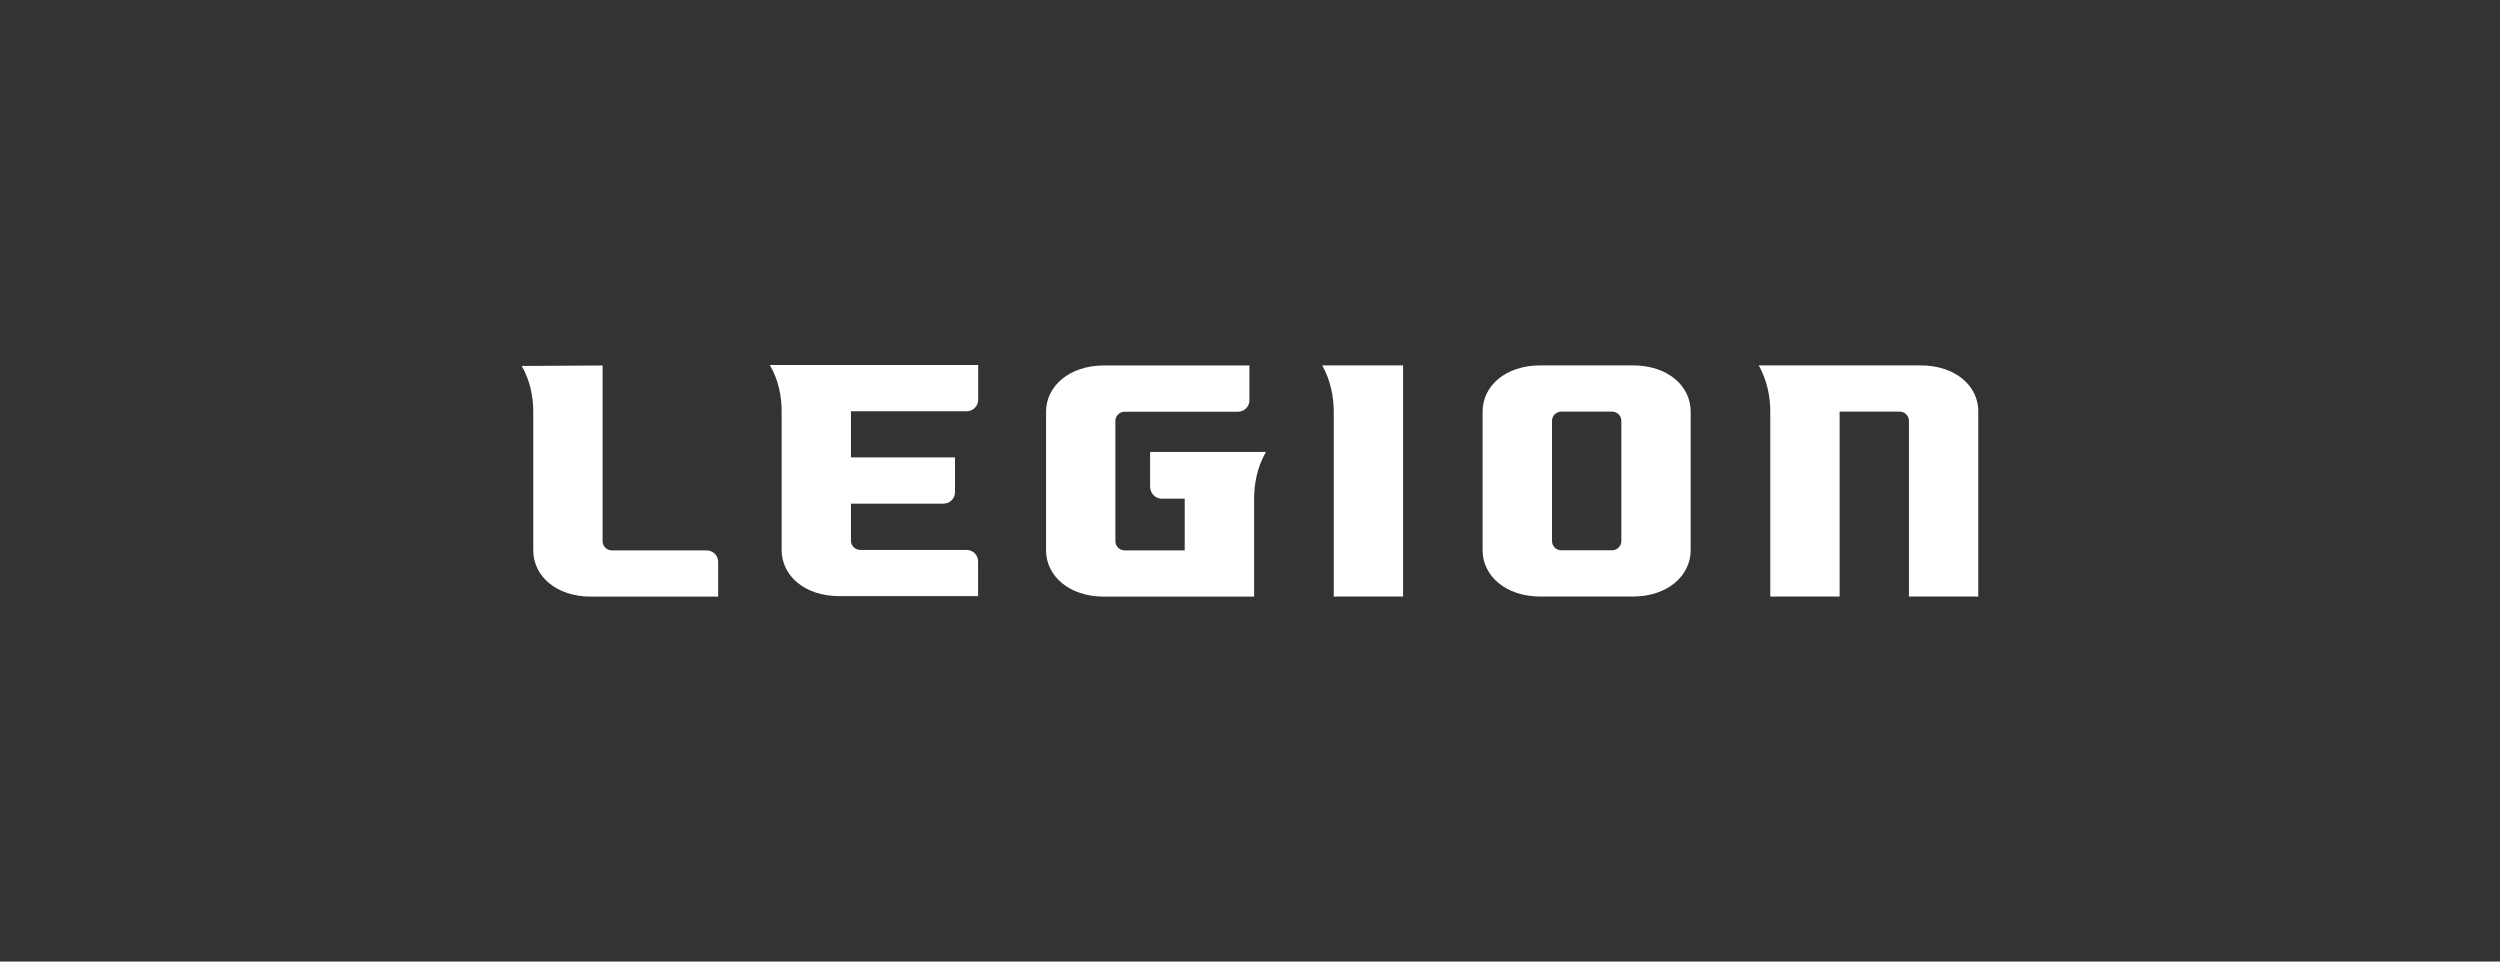 <svg viewBox="0 0 260 100" xmlns="http://www.w3.org/2000/svg" data-name="Layer 1" id="Layer_1">
  <rect x="0" y="0" width="260" height="100" fill="#333333" stroke="none"/>
  <defs>
    <style>
      .cls-1 {
        fill: #fff;
      }
    </style>
  </defs>
  <path d="m74.69,58.44v3.61h-13.22c-3.65,0-6.01-2.16-6.01-4.81v-14.42c0-1.59-.34-3.27-1.2-4.76l8.41-.05v18.27c0,.53.43.96.96.96h9.86c.67,0,1.2.53,1.2,1.2" class="cls-1"></path>
  <path d="m88.5,42.76v4.81h10.82v3.61c0,.67-.53,1.2-1.2,1.2h-9.62v3.85c0,.53.43.96.96.96h11.06c.67,0,1.2.53,1.2,1.2v3.61h-14.42c-3.61,0-6.01-2.12-6.01-4.81v-14.42c0-1.59-.34-3.27-1.2-4.76v-.05h21.64v3.61c0,.67-.53,1.2-1.2,1.2h-12.02Z" class="cls-1"></path>
  <path d="m131.63,47v.05c-.87,1.54-1.2,3.22-1.2,4.81v10.19h-15.63c-3.61,0-6.01-2.16-6.01-4.81v-14.42c0-2.64,2.4-4.81,6.01-4.81h15.14v3.61c0,.67-.53,1.2-1.2,1.2h-11.78c-.53,0-.96.43-.96.96v12.5c0,.53.43.96.96.96h6.25v-5.38h-2.4c-.67,0-1.2-.58-1.2-1.25v-3.61h12.02Z" class="cls-1"></path>
  <path d="m145.92,62.04h-7.21v-19.23c0-1.59-.34-3.27-1.2-4.81h8.41v24.04Z" class="cls-1"></path>
  <path d="m175.83,42.81v14.42c0,2.64-2.4,4.81-6.01,4.81h-9.62c-3.61,0-6.01-2.16-6.01-4.81v-14.42c0-2.69,2.4-4.81,6.01-4.81h9.62c3.61,0,6.01,2.12,6.01,4.81m-7.21.96c0-.53-.43-.96-.96-.96h-5.29c-.53,0-.96.43-.96.96v12.5c0,.53.43.96.96.96h5.29c.53,0,.96-.43.96-.96v-12.5Z" class="cls-1"></path>
  <path d="m205.74,42.81v19.23h-7.21v-18.27c0-.53-.43-.96-.96-.96h-6.25v19.23h-7.21v-19.23c0-1.59-.34-3.27-1.2-4.81h16.83c3.61,0,6.01,2.12,6.01,4.81" class="cls-1"></path>
</svg>